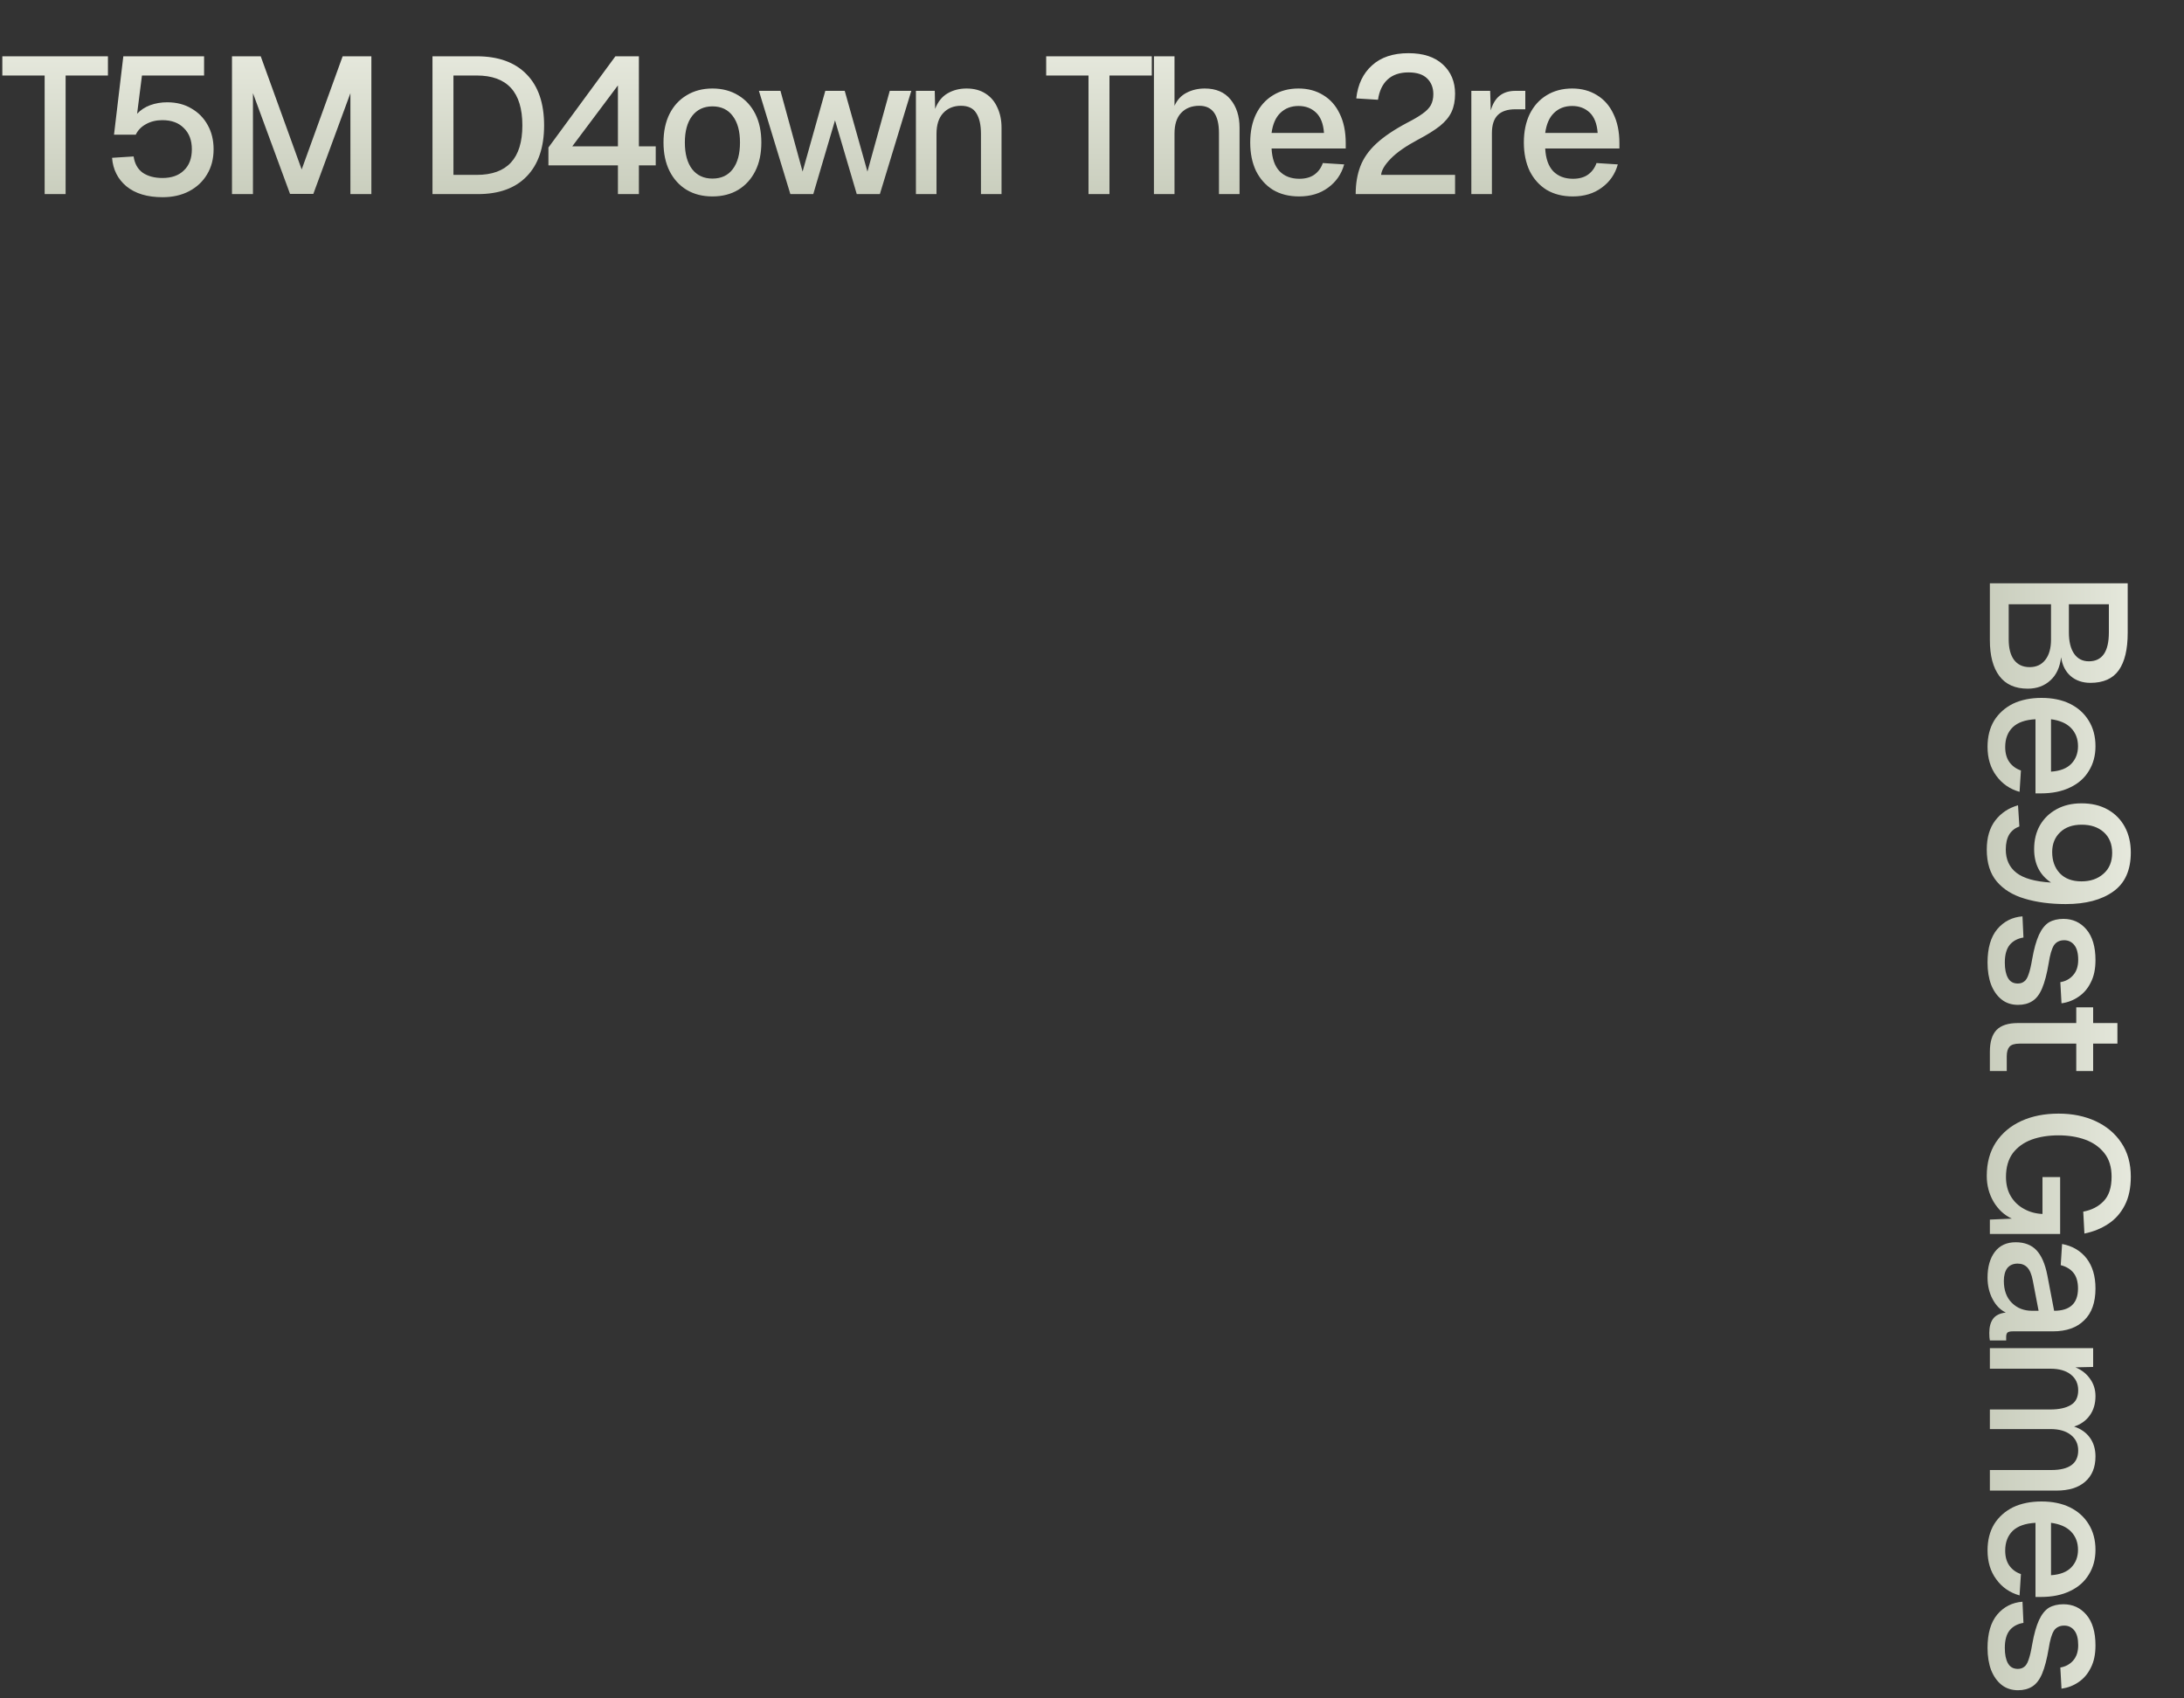 <svg width="45" height="35" fill="none" xmlns="http://www.w3.org/2000/svg"><rect width="100%" height="100%" fill="#333333" stroke="none"/><path d="M0.92 4V1.556H0.048V1.16H2.224V1.556H1.352V4H0.92ZM3.349 4.064C3.035 4.064 2.787 3.989 2.605 3.84C2.427 3.691 2.328 3.495 2.309 3.252L2.753 3.224C2.775 3.373 2.837 3.485 2.941 3.56C3.048 3.632 3.184 3.668 3.349 3.668C3.536 3.668 3.683 3.616 3.789 3.512C3.899 3.408 3.953 3.263 3.953 3.076C3.953 2.892 3.899 2.747 3.789 2.64C3.683 2.531 3.535 2.476 3.345 2.476C3.217 2.476 3.104 2.504 3.005 2.56C2.909 2.613 2.84 2.685 2.797 2.776H2.349L2.541 1.16H4.205V1.556H2.925L2.825 2.344C2.897 2.267 2.987 2.208 3.093 2.168C3.203 2.128 3.32 2.108 3.445 2.108C3.637 2.108 3.804 2.151 3.945 2.236C4.089 2.319 4.201 2.433 4.281 2.58C4.361 2.724 4.401 2.889 4.401 3.076C4.401 3.273 4.356 3.447 4.265 3.596C4.177 3.743 4.055 3.857 3.897 3.94C3.74 4.023 3.557 4.064 3.349 4.064ZM4.78 4V1.16H5.372L6.216 3.492L7.06 1.16H7.652V4H7.22V1.92L6.456 3.996H5.976L5.212 1.92V4H4.78ZM8.911 4V1.16H9.823C10.268 1.16 10.611 1.284 10.851 1.532C11.091 1.777 11.211 2.128 11.211 2.584C11.211 3.037 11.092 3.387 10.855 3.632C10.62 3.877 10.284 4 9.847 4H8.911ZM9.343 3.604H9.823C10.45 3.604 10.763 3.264 10.763 2.584C10.763 1.899 10.45 1.556 9.823 1.556H9.343V3.604ZM12.732 4V3.408H11.3V3.04L12.68 1.16H13.164V3.016H13.511V3.408H13.164V4H12.732ZM11.791 3.016H12.732V1.76L11.791 3.016ZM14.679 4.048C14.476 4.048 14.299 4.003 14.147 3.912C13.995 3.819 13.878 3.689 13.795 3.524C13.713 3.359 13.671 3.163 13.671 2.936C13.671 2.709 13.713 2.513 13.795 2.348C13.878 2.183 13.995 2.055 14.147 1.964C14.299 1.871 14.476 1.824 14.679 1.824C14.882 1.824 15.059 1.871 15.211 1.964C15.363 2.055 15.48 2.183 15.563 2.348C15.646 2.513 15.687 2.709 15.687 2.936C15.687 3.163 15.646 3.359 15.563 3.524C15.48 3.689 15.363 3.819 15.211 3.912C15.059 4.003 14.882 4.048 14.679 4.048ZM14.679 3.68C14.861 3.68 15.001 3.615 15.099 3.484C15.198 3.353 15.247 3.171 15.247 2.936C15.247 2.704 15.198 2.523 15.099 2.392C15.001 2.259 14.861 2.192 14.679 2.192C14.501 2.192 14.361 2.259 14.259 2.392C14.161 2.523 14.111 2.704 14.111 2.936C14.111 3.171 14.161 3.353 14.259 3.484C14.361 3.615 14.501 3.68 14.679 3.68ZM16.285 4L15.637 1.872H16.081L16.537 3.536L17.005 1.872H17.405L17.873 3.536L18.333 1.872H18.777L18.129 4H17.653L17.205 2.48L16.757 4H16.285ZM18.872 4V1.872H19.26L19.268 2.244C19.324 2.097 19.409 1.991 19.524 1.924C19.639 1.857 19.769 1.824 19.916 1.824C20.073 1.824 20.205 1.86 20.312 1.932C20.419 2.001 20.498 2.097 20.552 2.22C20.608 2.34 20.636 2.477 20.636 2.632V4H20.212V2.76C20.212 2.573 20.18 2.431 20.116 2.332C20.055 2.231 19.949 2.18 19.8 2.18C19.648 2.18 19.525 2.231 19.432 2.332C19.341 2.431 19.296 2.573 19.296 2.76V4H18.872ZM22.428 4V1.556H21.556V1.16H23.732V1.556H22.86V4H22.428ZM23.776 4V1.16H24.2V2.18C24.256 2.057 24.338 1.968 24.448 1.912C24.56 1.853 24.685 1.824 24.824 1.824C25.056 1.824 25.233 1.9 25.356 2.052C25.478 2.201 25.54 2.395 25.54 2.632V4H25.116V2.744C25.116 2.368 24.981 2.18 24.712 2.18C24.554 2.18 24.429 2.229 24.336 2.328C24.245 2.424 24.2 2.565 24.2 2.752V4H23.776ZM26.768 4.048C26.56 4.048 26.38 4.003 26.228 3.912C26.079 3.819 25.963 3.689 25.88 3.524C25.8 3.356 25.76 3.16 25.76 2.936C25.76 2.712 25.8 2.517 25.88 2.352C25.963 2.184 26.079 2.055 26.228 1.964C26.378 1.871 26.553 1.824 26.756 1.824C26.948 1.824 27.117 1.869 27.264 1.96C27.411 2.048 27.524 2.176 27.604 2.344C27.687 2.512 27.728 2.715 27.728 2.952V3.06H26.2C26.211 3.268 26.265 3.424 26.364 3.528C26.465 3.632 26.602 3.684 26.772 3.684C26.898 3.684 27 3.656 27.08 3.6C27.163 3.541 27.221 3.461 27.256 3.36L27.696 3.388C27.64 3.588 27.529 3.748 27.364 3.868C27.201 3.988 27.003 4.048 26.768 4.048ZM26.2 2.74H27.28C27.267 2.551 27.212 2.411 27.116 2.32C27.02 2.229 26.9 2.184 26.756 2.184C26.604 2.184 26.479 2.232 26.38 2.328C26.284 2.421 26.224 2.559 26.2 2.74ZM27.933 4C27.933 3.787 27.965 3.596 28.029 3.428C28.093 3.26 28.202 3.104 28.357 2.96C28.512 2.816 28.725 2.672 28.997 2.528C29.128 2.461 29.232 2.4 29.309 2.344C29.389 2.288 29.446 2.229 29.481 2.168C29.515 2.104 29.533 2.028 29.533 1.94C29.533 1.807 29.49 1.699 29.405 1.616C29.32 1.533 29.192 1.492 29.021 1.492C28.84 1.492 28.695 1.541 28.589 1.64C28.485 1.736 28.419 1.875 28.393 2.056L27.945 2.028C27.977 1.74 28.085 1.513 28.269 1.348C28.453 1.18 28.703 1.096 29.021 1.096C29.325 1.096 29.561 1.173 29.729 1.328C29.897 1.483 29.981 1.684 29.981 1.932C29.981 2.076 29.957 2.2 29.909 2.304C29.861 2.408 29.781 2.505 29.669 2.596C29.557 2.684 29.405 2.779 29.213 2.88C28.968 3.011 28.782 3.14 28.657 3.268C28.532 3.396 28.465 3.508 28.457 3.604H29.981V4H27.933ZM30.316 4V1.872H30.704L30.716 2.276C30.756 2.137 30.818 2.036 30.9 1.972C30.986 1.905 31.094 1.872 31.224 1.872H31.428V2.252H31.224C31.062 2.252 30.94 2.292 30.86 2.372C30.78 2.452 30.74 2.576 30.74 2.744V4H30.316ZM32.407 4.048C32.199 4.048 32.019 4.003 31.866 3.912C31.717 3.819 31.601 3.689 31.518 3.524C31.439 3.356 31.398 3.16 31.398 2.936C31.398 2.712 31.439 2.517 31.518 2.352C31.601 2.184 31.717 2.055 31.866 1.964C32.016 1.871 32.192 1.824 32.395 1.824C32.587 1.824 32.756 1.869 32.903 1.96C33.049 2.048 33.163 2.176 33.242 2.344C33.325 2.512 33.367 2.715 33.367 2.952V3.06H31.838C31.849 3.268 31.904 3.424 32.002 3.528C32.104 3.632 32.24 3.684 32.41 3.684C32.536 3.684 32.639 3.656 32.718 3.6C32.801 3.541 32.86 3.461 32.895 3.36L33.334 3.388C33.279 3.588 33.168 3.748 33.002 3.868C32.84 3.988 32.641 4.048 32.407 4.048ZM31.838 2.74H32.919C32.905 2.551 32.85 2.411 32.755 2.32C32.658 2.229 32.538 2.184 32.395 2.184C32.242 2.184 32.117 2.232 32.019 2.328C31.922 2.421 31.863 2.559 31.838 2.74Z" fill="url(#paint0_linear_2032_5575)"/><path d="M41 12.02L43.84 12.02L43.84 13.04C43.84 13.381 43.779 13.638 43.656 13.812C43.533 13.985 43.339 14.072 43.072 14.072C42.909 14.072 42.773 14.025 42.664 13.932C42.557 13.838 42.492 13.709 42.468 13.544C42.444 13.749 42.371 13.908 42.248 14.02C42.125 14.134 41.969 14.192 41.78 14.192C41.521 14.192 41.327 14.105 41.196 13.932C41.065 13.758 41 13.512 41 13.192L41 12.02ZM42.628 12.452L42.628 13.032C42.628 13.221 42.664 13.368 42.736 13.472C42.808 13.576 42.909 13.628 43.04 13.628C43.315 13.628 43.452 13.429 43.452 13.032L43.452 12.452L42.628 12.452ZM41.388 12.452L41.388 13.18C41.388 13.358 41.424 13.497 41.496 13.596C41.571 13.697 41.679 13.748 41.82 13.748C41.959 13.748 42.067 13.697 42.144 13.596C42.221 13.497 42.26 13.358 42.26 13.18L42.26 12.452L41.388 12.452ZM40.952 15.39C40.952 15.182 40.997 15.002 41.088 14.85C41.181 14.701 41.311 14.585 41.476 14.502C41.644 14.422 41.84 14.382 42.064 14.382C42.288 14.382 42.483 14.422 42.648 14.502C42.816 14.585 42.945 14.701 43.036 14.85C43.129 14.999 43.176 15.175 43.176 15.378C43.176 15.57 43.131 15.739 43.04 15.886C42.952 16.033 42.824 16.146 42.656 16.226C42.488 16.309 42.285 16.35 42.048 16.35L41.94 16.35L41.94 14.822C41.732 14.833 41.576 14.887 41.472 14.986C41.368 15.087 41.316 15.223 41.316 15.394C41.316 15.519 41.344 15.622 41.4 15.702C41.459 15.785 41.539 15.843 41.64 15.878L41.612 16.318C41.412 16.262 41.252 16.151 41.132 15.986C41.012 15.823 40.952 15.625 40.952 15.39ZM42.26 14.822L42.26 15.902C42.449 15.889 42.589 15.834 42.68 15.738C42.771 15.642 42.816 15.522 42.816 15.378C42.816 15.226 42.768 15.101 42.672 15.002C42.579 14.906 42.441 14.846 42.26 14.822ZM40.936 17.507C40.936 17.261 40.995 17.061 41.112 16.907C41.229 16.755 41.385 16.651 41.58 16.595L41.608 17.031C41.52 17.063 41.451 17.117 41.4 17.195C41.352 17.275 41.328 17.379 41.328 17.507C41.328 17.712 41.401 17.872 41.548 17.987C41.695 18.101 41.932 18.168 42.26 18.187C42.028 18.032 41.912 17.803 41.912 17.499C41.912 17.312 41.952 17.148 42.032 17.007C42.115 16.865 42.229 16.755 42.376 16.675C42.523 16.595 42.693 16.555 42.888 16.555C43.096 16.555 43.276 16.597 43.428 16.683C43.58 16.768 43.697 16.887 43.78 17.039C43.863 17.193 43.904 17.369 43.904 17.567C43.904 17.932 43.784 18.2 43.544 18.371C43.304 18.544 42.977 18.631 42.564 18.631C42.244 18.631 41.961 18.593 41.716 18.519C41.471 18.447 41.279 18.328 41.14 18.163C41.004 18 40.936 17.781 40.936 17.507ZM42.284 17.559C42.284 17.737 42.336 17.883 42.44 17.995C42.547 18.107 42.696 18.163 42.888 18.163C43.072 18.163 43.223 18.111 43.34 18.007C43.46 17.903 43.52 17.759 43.52 17.575C43.52 17.393 43.461 17.251 43.344 17.147C43.229 17.045 43.079 16.995 42.892 16.995C42.705 16.995 42.557 17.047 42.448 17.151C42.339 17.255 42.284 17.391 42.284 17.559ZM40.952 19.836C40.952 19.538 41.019 19.308 41.152 19.148C41.288 18.988 41.461 18.9 41.672 18.884L41.692 19.32C41.575 19.339 41.481 19.388 41.412 19.468C41.343 19.551 41.308 19.674 41.308 19.836C41.308 19.97 41.329 20.075 41.372 20.152C41.415 20.23 41.483 20.268 41.576 20.268C41.627 20.268 41.669 20.255 41.704 20.228C41.741 20.204 41.772 20.156 41.796 20.084C41.823 20.012 41.848 19.906 41.872 19.764C41.909 19.554 41.956 19.387 42.012 19.264C42.068 19.144 42.136 19.059 42.216 19.008C42.299 18.96 42.399 18.936 42.516 18.936C42.708 18.936 42.865 19.008 42.988 19.152C43.113 19.299 43.176 19.51 43.176 19.784C43.176 19.968 43.144 20.122 43.08 20.244C43.019 20.37 42.935 20.468 42.828 20.54C42.724 20.612 42.607 20.658 42.476 20.676L42.452 20.24C42.561 20.222 42.649 20.174 42.716 20.096C42.785 20.019 42.82 19.914 42.82 19.78C42.82 19.644 42.793 19.543 42.74 19.476C42.687 19.41 42.617 19.376 42.532 19.376C42.439 19.376 42.368 19.411 42.32 19.48C42.275 19.552 42.239 19.675 42.212 19.848C42.175 20.07 42.129 20.243 42.076 20.368C42.023 20.494 41.955 20.582 41.872 20.632C41.792 20.683 41.695 20.708 41.58 20.708C41.447 20.708 41.333 20.671 41.24 20.596C41.147 20.522 41.075 20.419 41.024 20.288C40.976 20.158 40.952 20.007 40.952 19.836ZM41 21.675C41 21.473 41.045 21.323 41.136 21.227C41.229 21.131 41.376 21.083 41.576 21.083L42.78 21.083L42.78 20.759L43.128 20.759L43.128 21.083L43.628 21.083L43.628 21.507L43.128 21.507L43.128 22.071L42.78 22.071L42.78 21.507L41.608 21.507C41.509 21.507 41.441 21.529 41.404 21.571C41.367 21.614 41.348 21.679 41.348 21.767L41.348 22.071L41 22.071L41 21.675ZM40.936 24.233C40.936 23.963 40.999 23.733 41.124 23.541C41.252 23.349 41.427 23.202 41.648 23.101C41.872 22.999 42.128 22.949 42.416 22.949C42.701 22.949 42.956 23.001 43.18 23.105C43.404 23.209 43.58 23.357 43.708 23.549C43.839 23.743 43.904 23.977 43.904 24.249C43.904 24.481 43.863 24.677 43.78 24.837C43.697 24.999 43.584 25.127 43.44 25.221C43.296 25.317 43.132 25.383 42.948 25.421L42.924 24.969C43.097 24.937 43.237 24.865 43.344 24.753C43.453 24.641 43.508 24.473 43.508 24.249C43.508 24.051 43.459 23.89 43.36 23.765C43.261 23.639 43.129 23.546 42.964 23.485C42.799 23.426 42.616 23.397 42.416 23.397C42.208 23.397 42.023 23.426 41.86 23.485C41.697 23.546 41.568 23.639 41.472 23.765C41.379 23.893 41.332 24.055 41.332 24.253C41.332 24.407 41.365 24.541 41.432 24.653C41.499 24.765 41.589 24.851 41.704 24.913C41.819 24.977 41.945 25.011 42.084 25.017L42.084 24.257L42.448 24.257L42.448 25.429L41 25.429L41 25.133L41.452 25.113C41.297 25.041 41.172 24.925 41.076 24.765C40.983 24.605 40.936 24.427 40.936 24.233ZM40.952 26.328C40.952 26.107 41.003 25.929 41.104 25.796C41.205 25.665 41.348 25.6 41.532 25.6C41.713 25.6 41.856 25.655 41.96 25.764C42.064 25.876 42.139 26.048 42.184 26.28L42.324 27.012C42.652 27.012 42.816 26.859 42.816 26.552C42.816 26.416 42.785 26.309 42.724 26.232C42.663 26.155 42.575 26.101 42.46 26.072L42.488 25.636C42.701 25.676 42.869 25.775 42.992 25.932C43.115 26.092 43.176 26.299 43.176 26.552C43.176 26.84 43.099 27.059 42.944 27.208C42.792 27.36 42.577 27.436 42.3 27.436L41.472 27.436C41.421 27.436 41.385 27.444 41.364 27.46C41.345 27.479 41.336 27.508 41.336 27.548L41.336 27.624L41 27.624C40.992 27.587 40.988 27.535 40.988 27.468C40.988 27.348 41.013 27.252 41.064 27.18C41.115 27.108 41.203 27.064 41.328 27.048C41.216 26.995 41.125 26.903 41.056 26.772C40.987 26.641 40.952 26.493 40.952 26.328ZM41.288 26.396C41.288 26.588 41.343 26.739 41.452 26.848C41.561 26.957 41.7 27.012 41.868 27.012L42.004 27.012L41.884 26.388C41.86 26.26 41.821 26.169 41.768 26.116C41.717 26.065 41.652 26.04 41.572 26.04C41.481 26.04 41.411 26.071 41.36 26.132C41.312 26.196 41.288 26.284 41.288 26.396ZM41 27.782L43.128 27.782L43.128 28.17L42.764 28.178C42.892 28.231 42.992 28.31 43.064 28.414C43.139 28.518 43.176 28.637 43.176 28.77C43.176 28.927 43.137 29.059 43.06 29.166C42.983 29.275 42.875 29.353 42.736 29.398C42.877 29.446 42.985 29.522 43.06 29.626C43.137 29.733 43.176 29.862 43.176 30.014C43.176 30.238 43.105 30.411 42.964 30.534C42.825 30.657 42.627 30.718 42.368 30.718L41 30.718L41 30.294L42.264 30.294C42.635 30.294 42.82 30.159 42.82 29.89C42.82 29.757 42.769 29.65 42.668 29.57C42.567 29.49 42.427 29.45 42.248 29.45L41 29.45L41 29.046L42.248 29.046C42.427 29.046 42.567 29.015 42.668 28.954C42.769 28.895 42.82 28.794 42.82 28.65C42.82 28.514 42.769 28.406 42.668 28.326C42.567 28.246 42.427 28.206 42.248 28.206L41 28.206L41 27.782ZM40.952 31.95C40.952 31.742 40.997 31.562 41.088 31.41C41.181 31.261 41.311 31.145 41.476 31.062C41.644 30.982 41.84 30.942 42.064 30.942C42.288 30.942 42.483 30.982 42.648 31.062C42.816 31.145 42.945 31.261 43.036 31.41C43.129 31.56 43.176 31.736 43.176 31.938C43.176 32.13 43.131 32.3 43.04 32.446C42.952 32.593 42.824 32.706 42.656 32.786C42.488 32.869 42.285 32.91 42.048 32.91L41.94 32.91L41.94 31.382C41.732 31.393 41.576 31.448 41.472 31.546C41.368 31.648 41.316 31.784 41.316 31.954C41.316 32.08 41.344 32.182 41.4 32.262C41.459 32.345 41.539 32.404 41.64 32.438L41.612 32.878C41.412 32.822 41.252 32.712 41.132 32.546C41.012 32.384 40.952 32.185 40.952 31.95ZM42.26 31.382L42.26 32.462C42.449 32.449 42.589 32.394 42.68 32.298C42.771 32.202 42.816 32.082 42.816 31.938C42.816 31.786 42.768 31.661 42.672 31.562C42.579 31.466 42.441 31.406 42.26 31.382ZM40.952 33.96C40.952 33.661 41.019 33.432 41.152 33.272C41.288 33.112 41.461 33.024 41.672 33.008L41.692 33.444C41.575 33.462 41.481 33.512 41.412 33.592C41.343 33.675 41.308 33.797 41.308 33.96C41.308 34.093 41.329 34.199 41.372 34.276C41.415 34.353 41.483 34.392 41.576 34.392C41.627 34.392 41.669 34.379 41.704 34.352C41.741 34.328 41.772 34.28 41.796 34.208C41.823 34.136 41.848 34.029 41.872 33.888C41.909 33.677 41.956 33.511 42.012 33.388C42.068 33.268 42.136 33.182 42.216 33.132C42.299 33.084 42.399 33.06 42.516 33.06C42.708 33.06 42.865 33.132 42.988 33.276C43.113 33.422 43.176 33.633 43.176 33.908C43.176 34.092 43.144 34.245 43.08 34.368C43.019 34.493 42.935 34.592 42.828 34.664C42.724 34.736 42.607 34.781 42.476 34.8L42.452 34.364C42.561 34.345 42.649 34.297 42.716 34.22C42.785 34.142 42.82 34.037 42.82 33.904C42.82 33.768 42.793 33.666 42.74 33.6C42.687 33.533 42.617 33.5 42.532 33.5C42.439 33.5 42.368 33.535 42.32 33.604C42.275 33.676 42.239 33.798 42.212 33.972C42.175 34.193 42.129 34.367 42.076 34.492C42.023 34.617 41.955 34.705 41.872 34.756C41.792 34.806 41.695 34.832 41.58 34.832C41.447 34.832 41.333 34.794 41.24 34.72C41.147 34.645 41.075 34.542 41.024 34.412C40.976 34.281 40.952 34.13 40.952 33.96Z" fill="url(#paint1_linear_2032_5575)"/><defs><linearGradient id="paint0_linear_2032_5575" x1="17" y1="0" x2="17" y2="5" gradientUnits="userSpaceOnUse"><stop stop-color="#F0F2E8"/><stop offset="1" stop-color="#C0C5B3"/></linearGradient><linearGradient id="paint1_linear_2032_5575" x1="45" y1="23" x2="40" y2="23" gradientUnits="userSpaceOnUse"><stop stop-color="#F0F2E8"/><stop offset="1" stop-color="#C0C5B3"/></linearGradient></defs></svg>
